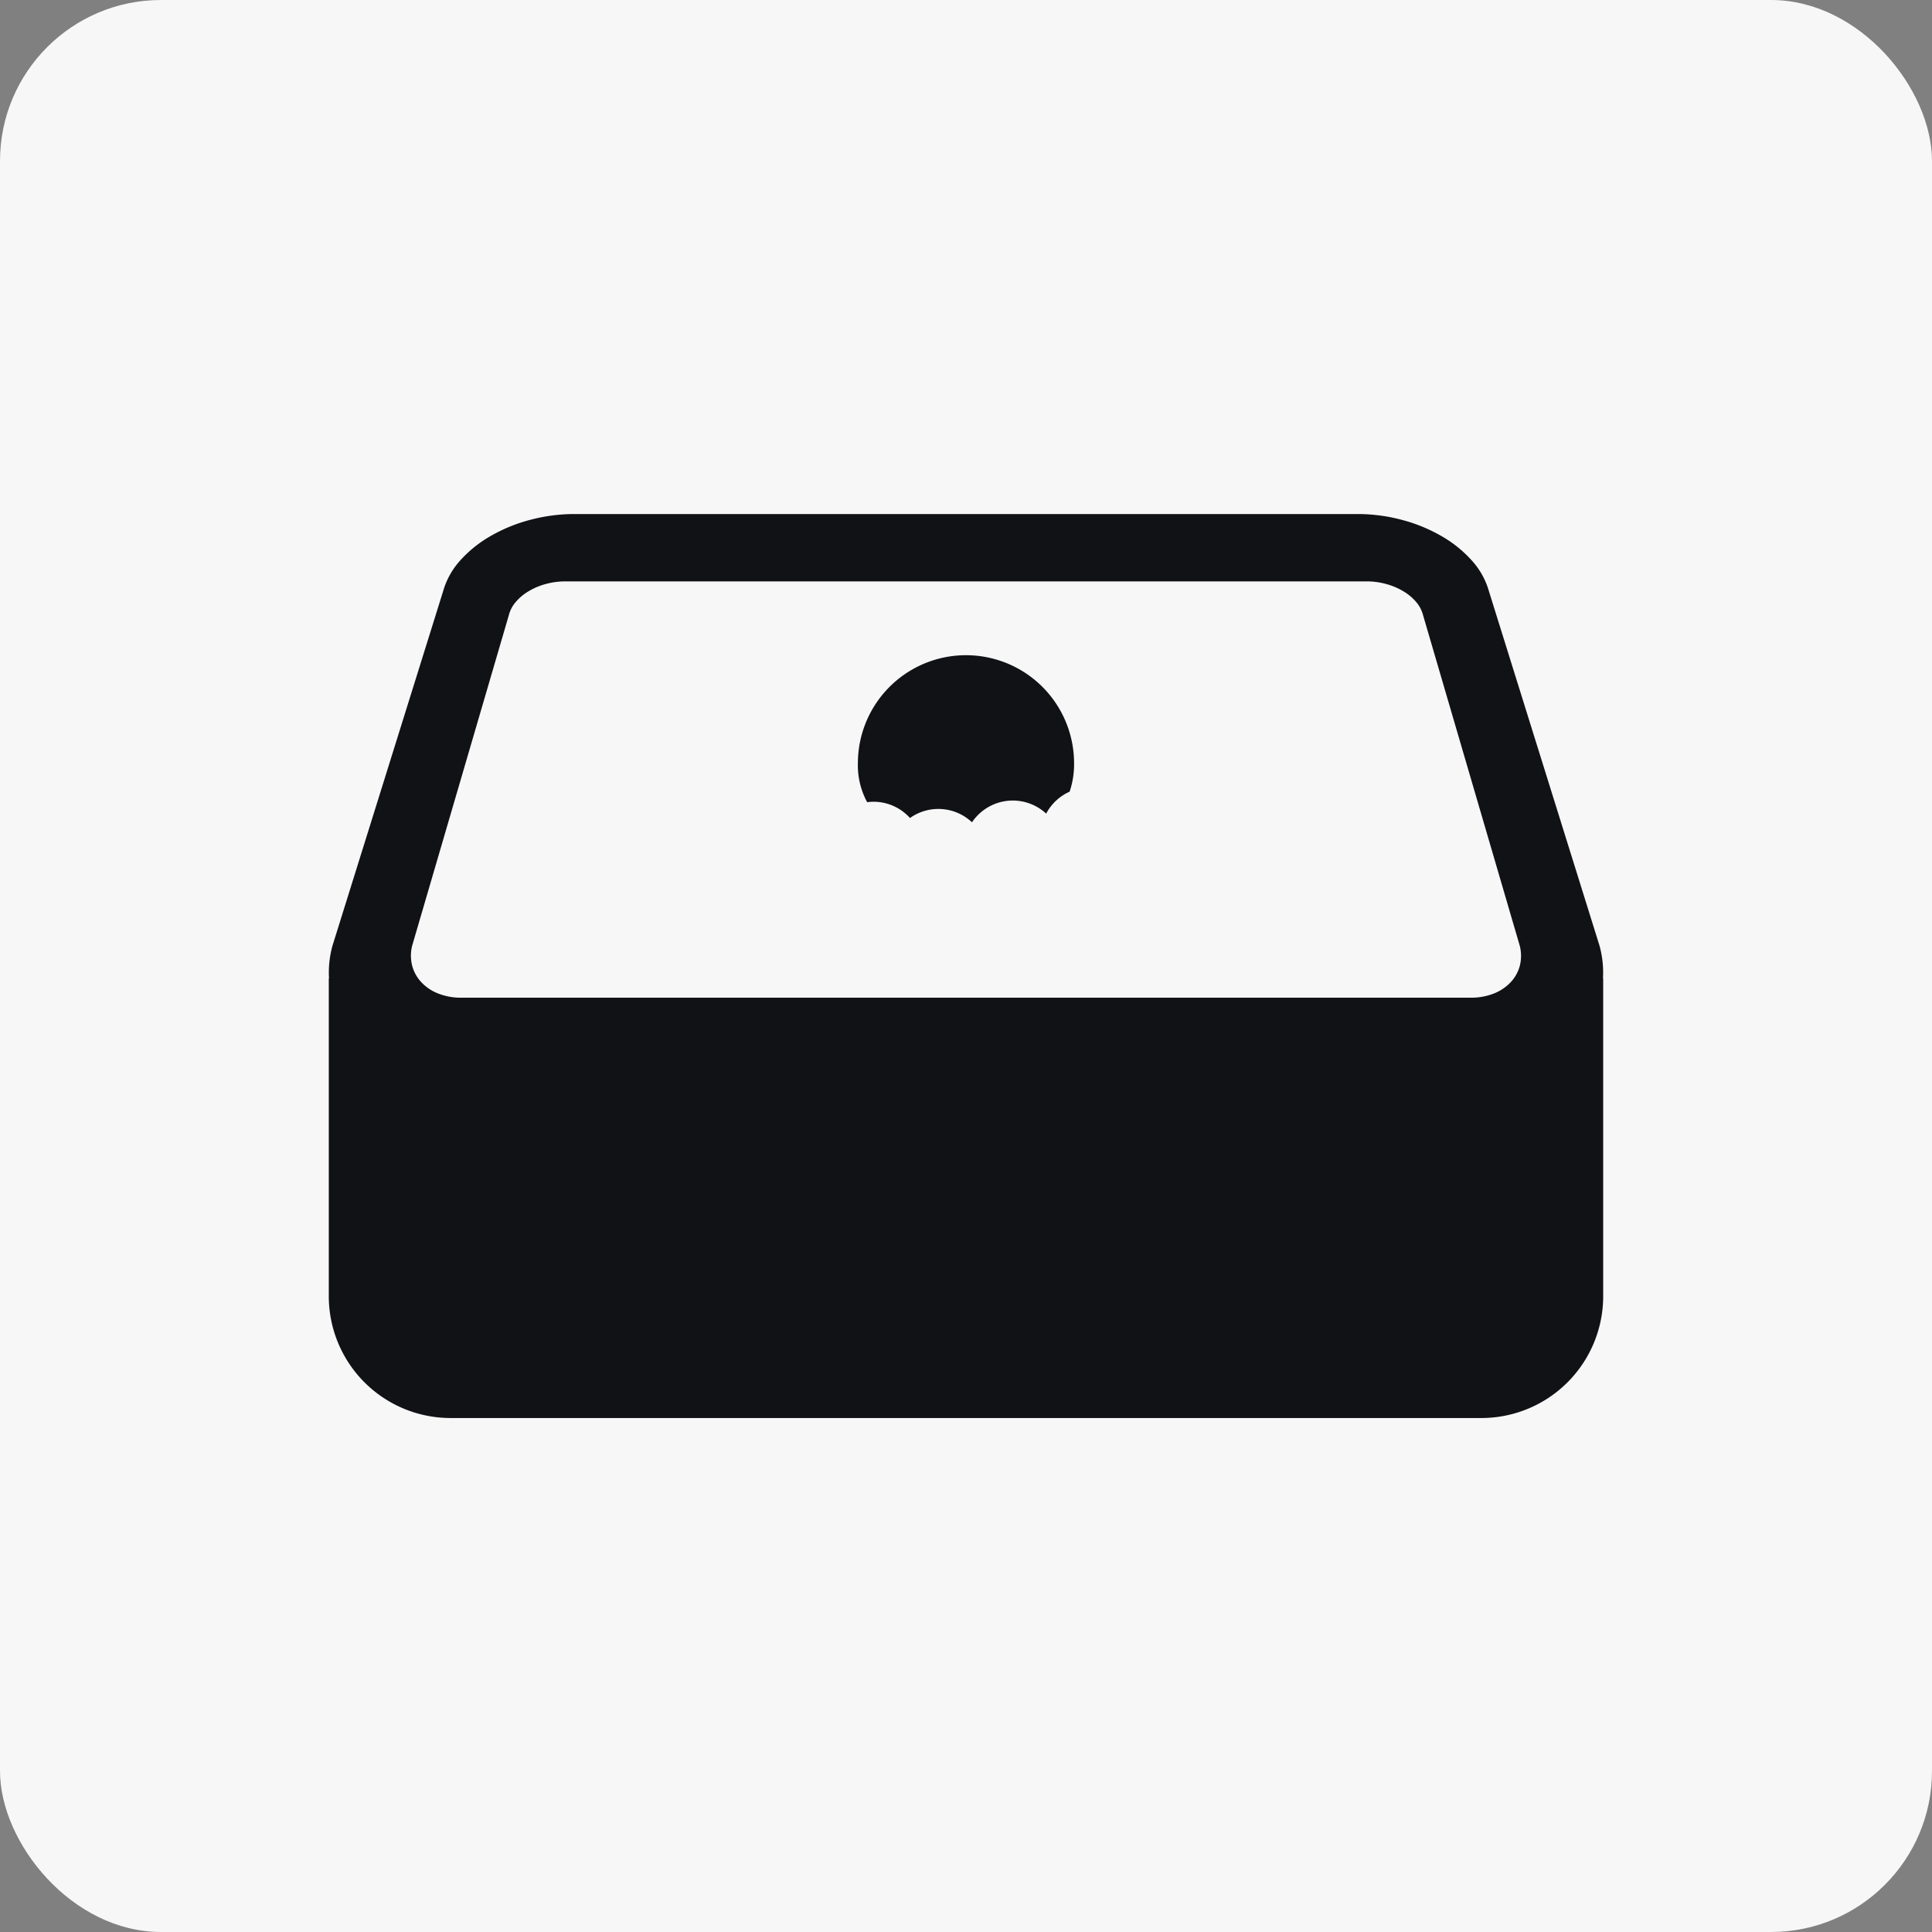 <svg xmlns="http://www.w3.org/2000/svg" width="120" height="120" viewBox="0 0 120 120">
  <rect x="0" y="0" width="120" height="120" fill="#808080" stroke="none"/>
  <g id="icon02-1" transform="translate(-443 -2101)">
    <rect id="長方形_50" data-name="長方形 50" width="120" height="120" rx="10" transform="translate(443 2101)" fill="#f7f7f7"/>
    <path id="パス_20" data-name="パス 20" d="M219.281,131.135a6.714,6.714,0,0,0-6.715,6.714,4.806,4.806,0,0,0,.576,2.416,2.983,2.983,0,0,1,.394-.028,3.045,3.045,0,0,1,2.266,1.01,3.043,3.043,0,0,1,3.851.266,3.054,3.054,0,0,1,4.608-.539,3.058,3.058,0,0,1,1.456-1.363,5.3,5.3,0,0,0,.277-1.761A6.714,6.714,0,0,0,219.281,131.135Z" transform="translate(283.719 2010.561)" fill="#111216"/>
    <path id="パス_21" data-name="パス 21" d="M79.142,103.239a6.3,6.3,0,0,0-.211-2.016L72.059,79.195a4.794,4.794,0,0,0-1.067-1.914,7.587,7.587,0,0,0-1.89-1.519,10.013,10.013,0,0,0-2.442-1,10.664,10.664,0,0,0-2.754-.364H15.251a10.68,10.68,0,0,0-2.755.364,10.022,10.022,0,0,0-2.442,1,7.605,7.605,0,0,0-1.891,1.519A4.82,4.82,0,0,0,7.1,79.195L.225,101.223a6.248,6.248,0,0,0-.211,2.016H0v19.694a7.568,7.568,0,0,0,7.521,7.613H71.634a7.568,7.568,0,0,0,7.521-7.613V103.239Zm-5.166-.782a2.382,2.382,0,0,1-.57,1.023,2.876,2.876,0,0,1-1.044.7,3.839,3.839,0,0,1-1.419.259H8.215a3.838,3.838,0,0,1-1.419-.259,2.87,2.87,0,0,1-1.046-.7,2.384,2.384,0,0,1-.57-1.023,2.539,2.539,0,0,1-.006-1.234l6.007-20.538a2.006,2.006,0,0,1,.434-.827,3.13,3.13,0,0,1,.8-.667,4.18,4.18,0,0,1,1.06-.447,4.557,4.557,0,0,1,1.207-.163H64.47a4.544,4.544,0,0,1,1.206.163,4.175,4.175,0,0,1,1.06.447,3.148,3.148,0,0,1,.8.667,2.013,2.013,0,0,1,.433.827l6.007,20.538A2.543,2.543,0,0,1,73.976,102.457Z" transform="translate(463.422 2058.53)" fill="#111216"/>
  </g>
</svg>
